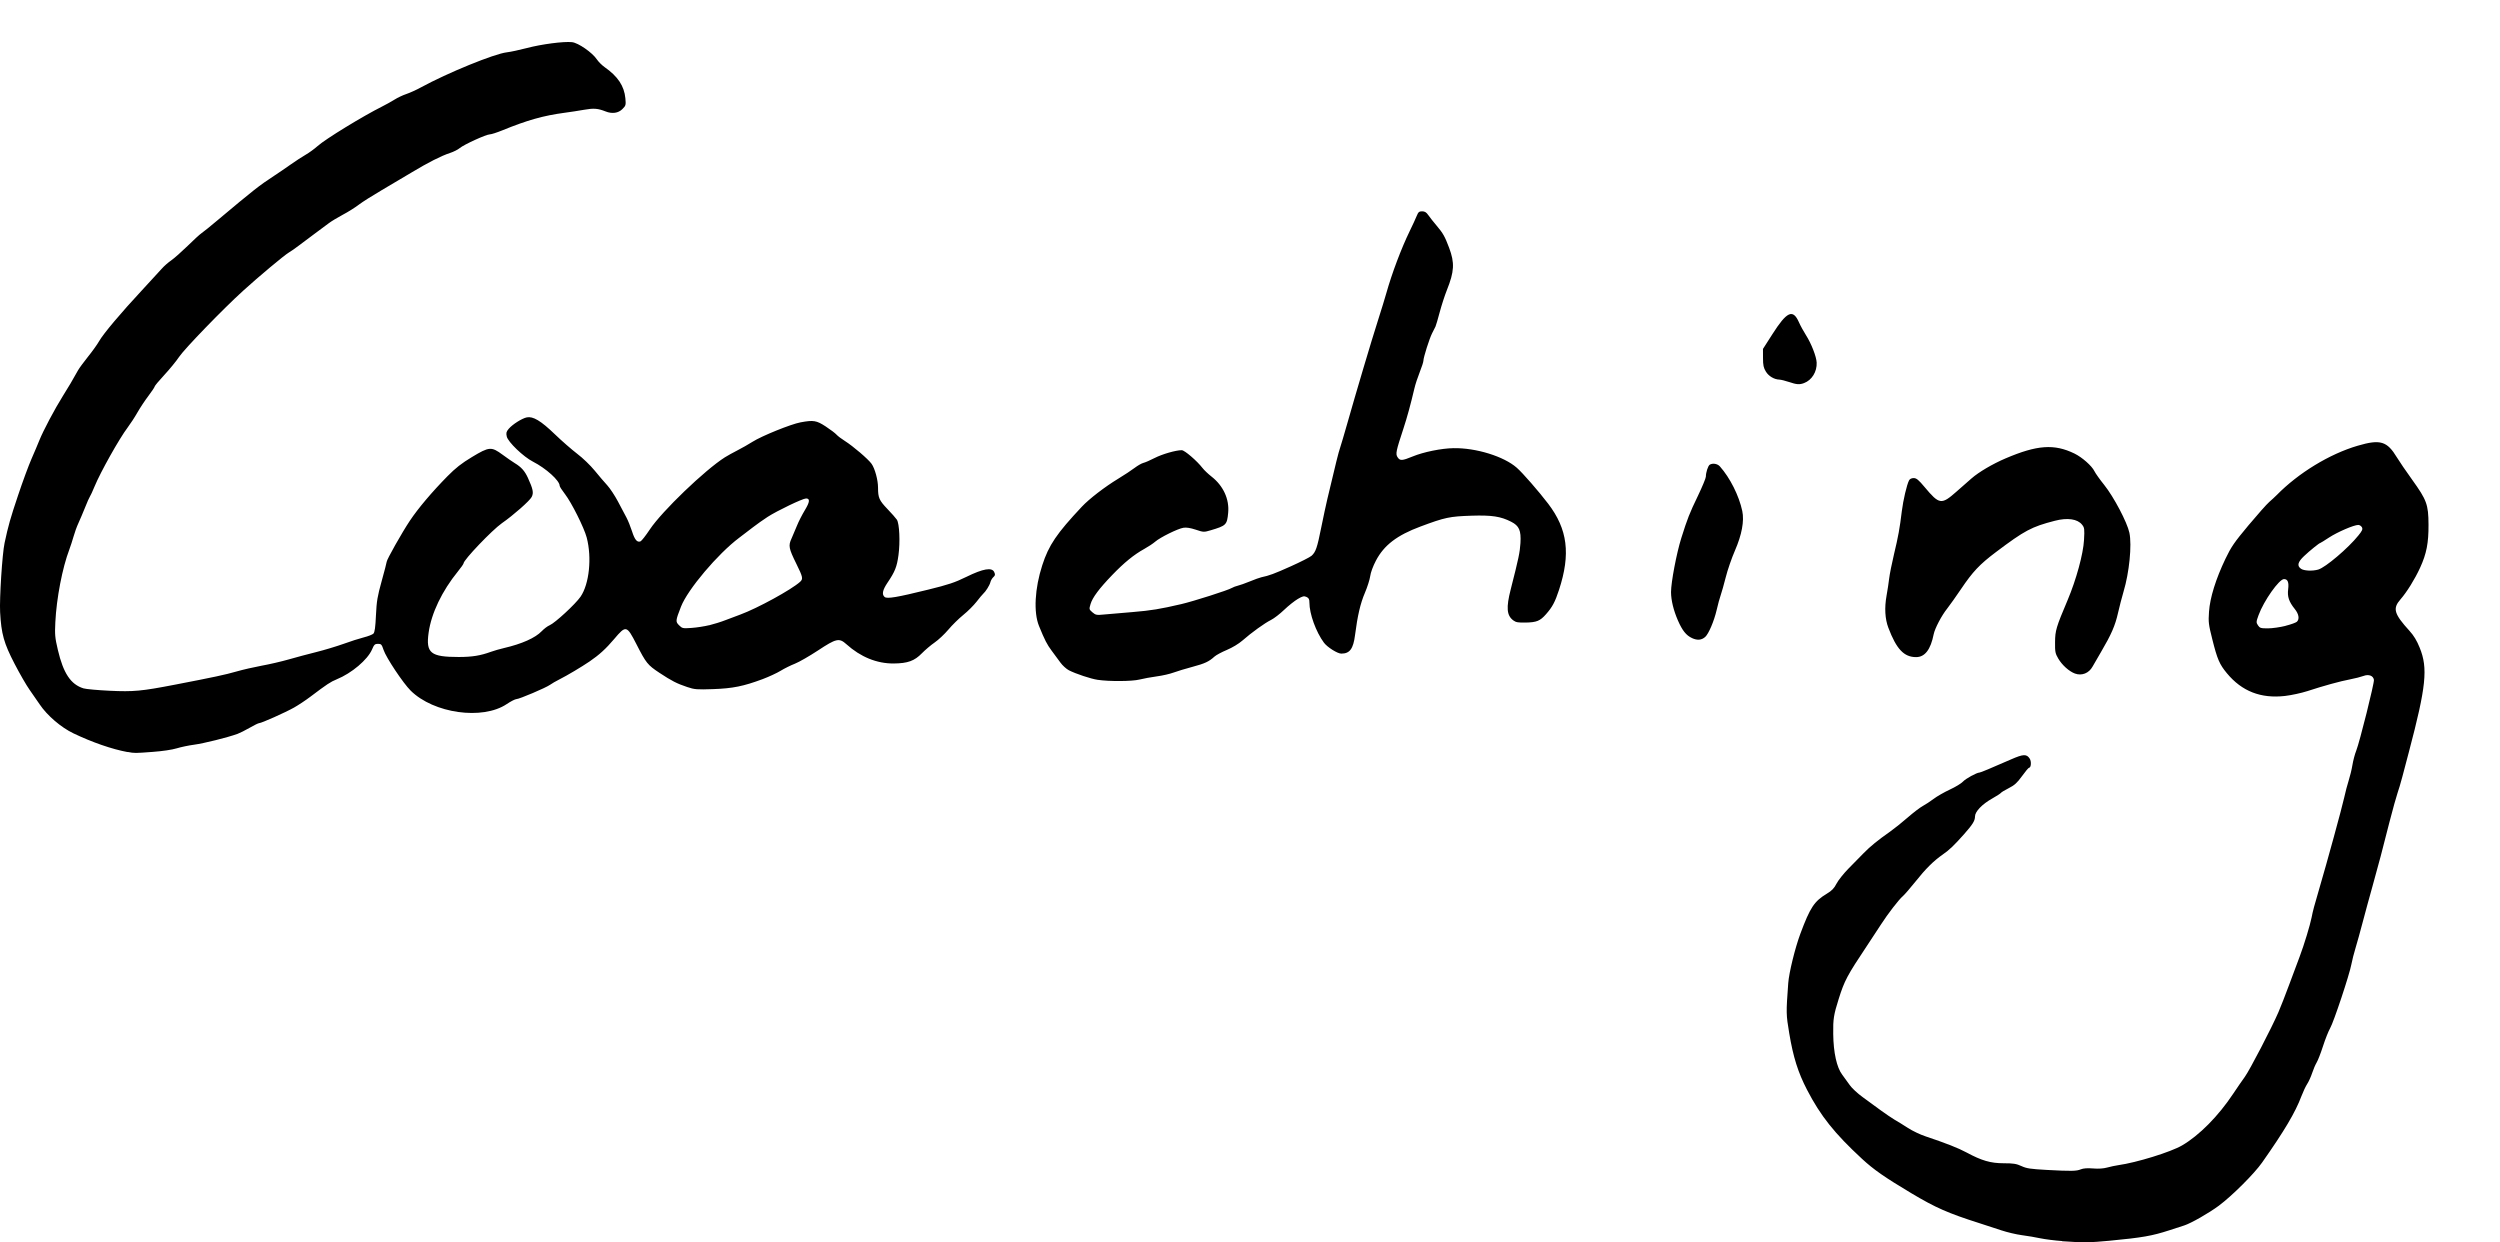 <?xml version="1.0" encoding="UTF-8" standalone="no"?>
<!-- Created with Inkscape (http://www.inkscape.org/) -->

<svg
   xmlns:dc="http://purl.org/dc/elements/1.1/"
   xmlns:cc="http://creativecommons.org/ns#"
   xmlns:rdf="http://www.w3.org/1999/02/22-rdf-syntax-ns#"
   xmlns:svg="http://www.w3.org/2000/svg"
   xmlns="http://www.w3.org/2000/svg"
   xmlns:sodipodi="http://sodipodi.sourceforge.net/DTD/sodipodi-0.dtd"
   xmlns:inkscape="http://www.inkscape.org/namespaces/inkscape"
   width="44.281mm"
   height="22mm"
   viewBox="0 0 44.281 22"
   version="1.1"
   id="svg2031"
   inkscape:version="0.92.4 (5da689c313, 2019-01-14)"
   sodipodi:docname="Logo_Coaching.svg">
  <defs
     id="defs2025" />
  <sodipodi:namedview
     id="base"
     pagecolor="#ffffff"
     bordercolor="#666666"
     borderopacity="1.0"
     inkscape:pageopacity="0.0"
     inkscape:pageshadow="2"
     inkscape:zoom="0.35"
     inkscape:cx="-329.35183"
     inkscape:cy="-392.47972"
     inkscape:document-units="mm"
     inkscape:current-layer="layer1"
     showgrid="false"
     fit-margin-top="0"
     fit-margin-left="0"
     fit-margin-right="0"
     fit-margin-bottom="0"
     inkscape:window-width="1680"
     inkscape:window-height="985"
     inkscape:window-x="1280"
     inkscape:window-y="0"
     inkscape:window-maximized="1" />
  <g
     inkscape:label="Layer 1"
     inkscape:groupmode="layer"
     id="layer1"
     transform="translate(181.978,97.963)">
    <path
       style="fill:#000000;stroke-width:1"
       d="m -145.452,-75.981 c -0.129,-0.009 -0.301,-0.031 -0.383,-0.048 -0.082,-0.018 -0.23,-0.043 -0.33,-0.056 -0.1,-0.013 -0.262,-0.052 -0.362,-0.085 -0.1,-0.033 -0.272,-0.09 -0.383,-0.125 -0.565,-0.18 -0.781,-0.275 -1.215,-0.534 -0.473,-0.283 -0.663,-0.415 -0.871,-0.607 -0.489,-0.452 -0.735,-0.761 -0.975,-1.224 -0.159,-0.307 -0.245,-0.579 -0.315,-1 -0.056,-0.338 -0.057,-0.355 -0.018,-0.888 0.013,-0.184 0.122,-0.627 0.214,-0.874 0.175,-0.469 0.246,-0.577 0.472,-0.713 0.087,-0.052 0.128,-0.095 0.169,-0.176 0.03,-0.059 0.125,-0.178 0.211,-0.266 0.087,-0.088 0.208,-0.211 0.269,-0.274 0.117,-0.12 0.251,-0.229 0.469,-0.382 0.072,-0.051 0.213,-0.163 0.312,-0.25 0.1,-0.087 0.219,-0.178 0.266,-0.203 0.047,-0.025 0.133,-0.082 0.192,-0.126 0.059,-0.045 0.188,-0.119 0.287,-0.165 0.1,-0.046 0.205,-0.11 0.234,-0.142 0.047,-0.052 0.245,-0.16 0.292,-0.16 0.018,0 0.194,-0.073 0.559,-0.233 0.219,-0.096 0.276,-0.098 0.331,-0.014 0.033,0.05 0.025,0.162 -0.012,0.162 -0.01,0 -0.066,0.067 -0.125,0.149 -0.086,0.119 -0.133,0.161 -0.234,0.212 -0.069,0.035 -0.132,0.073 -0.139,0.084 -0.007,0.011 -0.075,0.055 -0.153,0.099 -0.18,0.101 -0.306,0.232 -0.306,0.319 -2.4e-4,0.076 -0.041,0.141 -0.194,0.314 -0.179,0.201 -0.258,0.277 -0.375,0.358 -0.164,0.114 -0.305,0.254 -0.487,0.483 -0.091,0.114 -0.191,0.229 -0.222,0.256 -0.07,0.059 -0.268,0.316 -0.388,0.503 -0.049,0.076 -0.161,0.246 -0.249,0.379 -0.35,0.525 -0.397,0.614 -0.499,0.938 -0.089,0.283 -0.101,0.357 -0.097,0.623 0.004,0.33 0.063,0.593 0.159,0.719 0.037,0.049 0.098,0.133 0.134,0.185 0.036,0.053 0.139,0.148 0.229,0.213 0.089,0.064 0.232,0.168 0.316,0.231 0.085,0.062 0.197,0.138 0.249,0.169 0.053,0.03 0.16,0.096 0.238,0.147 0.078,0.05 0.217,0.117 0.309,0.147 0.369,0.124 0.578,0.206 0.725,0.285 0.271,0.146 0.428,0.192 0.662,0.192 0.171,1.14e-4 0.224,0.009 0.313,0.05 0.09,0.042 0.159,0.052 0.447,0.068 0.442,0.024 0.526,0.022 0.606,-0.011 0.044,-0.018 0.116,-0.023 0.215,-0.015 0.096,0.008 0.184,0.002 0.249,-0.016 0.056,-0.016 0.144,-0.034 0.197,-0.042 0.323,-0.045 0.929,-0.232 1.131,-0.35 0.305,-0.178 0.643,-0.52 0.907,-0.918 0.066,-0.1 0.158,-0.233 0.204,-0.296 0.088,-0.122 0.478,-0.872 0.596,-1.147 0.039,-0.09 0.126,-0.312 0.193,-0.494 0.068,-0.181 0.15,-0.402 0.183,-0.49 0.08,-0.212 0.185,-0.56 0.211,-0.692 0.022,-0.115 0.048,-0.213 0.136,-0.511 0.132,-0.447 0.404,-1.44 0.44,-1.607 0.022,-0.1 0.058,-0.238 0.081,-0.309 0.023,-0.07 0.053,-0.193 0.066,-0.273 0.013,-0.08 0.043,-0.194 0.067,-0.253 0.061,-0.154 0.322,-1.2 0.314,-1.256 -0.011,-0.074 -0.093,-0.105 -0.186,-0.069 -0.042,0.016 -0.148,0.043 -0.236,0.06 -0.178,0.034 -0.466,0.113 -0.756,0.208 -0.105,0.034 -0.284,0.073 -0.397,0.086 -0.428,0.049 -0.764,-0.082 -1.029,-0.402 -0.131,-0.158 -0.17,-0.247 -0.258,-0.599 -0.067,-0.266 -0.072,-0.306 -0.059,-0.492 0.017,-0.247 0.12,-0.579 0.291,-0.936 0.102,-0.213 0.155,-0.29 0.407,-0.592 0.16,-0.191 0.326,-0.378 0.369,-0.415 0.043,-0.037 0.103,-0.093 0.133,-0.123 0.384,-0.391 0.935,-0.727 1.433,-0.873 0.401,-0.118 0.521,-0.082 0.696,0.208 0.041,0.068 0.162,0.245 0.27,0.395 0.258,0.36 0.287,0.437 0.289,0.792 0.002,0.328 -0.035,0.517 -0.149,0.766 -0.093,0.203 -0.236,0.433 -0.349,0.562 -0.14,0.16 -0.113,0.255 0.162,0.557 0.075,0.082 0.13,0.173 0.18,0.298 0.148,0.363 0.115,0.684 -0.19,1.84 -0.037,0.14 -0.09,0.342 -0.118,0.447 -0.028,0.105 -0.066,0.235 -0.085,0.287 -0.019,0.053 -0.083,0.283 -0.142,0.511 -0.059,0.228 -0.129,0.501 -0.156,0.607 -0.027,0.105 -0.093,0.345 -0.145,0.532 -0.053,0.187 -0.131,0.475 -0.174,0.638 -0.043,0.164 -0.1,0.37 -0.127,0.458 -0.027,0.088 -0.06,0.217 -0.073,0.287 -0.032,0.177 -0.313,1.023 -0.377,1.133 -0.029,0.05 -0.085,0.191 -0.125,0.315 -0.04,0.124 -0.091,0.256 -0.114,0.293 -0.022,0.037 -0.058,0.12 -0.079,0.185 -0.021,0.064 -0.06,0.151 -0.087,0.192 -0.027,0.041 -0.073,0.139 -0.103,0.218 -0.108,0.288 -0.302,0.614 -0.697,1.176 -0.14,0.199 -0.531,0.589 -0.766,0.764 -0.175,0.13 -0.492,0.311 -0.614,0.35 -0.04,0.013 -0.16,0.052 -0.265,0.086 -0.305,0.099 -0.477,0.129 -1.054,0.184 -0.352,0.034 -0.472,0.035 -0.841,0.009 z m 3.955,-10.897 c 0.096,-0.024 0.187,-0.057 0.203,-0.073 0.049,-0.047 0.034,-0.136 -0.038,-0.225 -0.104,-0.13 -0.134,-0.219 -0.117,-0.352 0.015,-0.123 -0.008,-0.178 -0.074,-0.178 -0.086,0 -0.358,0.385 -0.45,0.638 -0.044,0.12 -0.044,0.131 -0.011,0.181 0.032,0.048 0.049,0.054 0.175,0.054 0.077,0 0.218,-0.02 0.313,-0.044 z m 0.581,-0.997 c 0.127,-0.036 0.531,-0.379 0.712,-0.605 0.068,-0.084 0.079,-0.11 0.061,-0.144 -0.012,-0.022 -0.041,-0.041 -0.064,-0.041 -0.078,0 -0.37,0.126 -0.518,0.223 -0.081,0.053 -0.15,0.096 -0.155,0.096 -0.017,0 -0.189,0.139 -0.288,0.233 -0.112,0.106 -0.128,0.172 -0.054,0.224 0.052,0.037 0.204,0.044 0.307,0.014 z m -38.802,3.233 c -0.277,-0.051 -0.625,-0.172 -0.958,-0.331 -0.222,-0.106 -0.468,-0.318 -0.6,-0.515 -0.045,-0.067 -0.126,-0.184 -0.18,-0.26 -0.054,-0.076 -0.173,-0.282 -0.264,-0.458 -0.189,-0.364 -0.235,-0.528 -0.256,-0.915 -0.013,-0.238 0.038,-1.033 0.079,-1.224 0.065,-0.304 0.102,-0.436 0.238,-0.841 0.082,-0.246 0.19,-0.538 0.239,-0.649 0.049,-0.111 0.111,-0.259 0.139,-0.328 0.067,-0.168 0.271,-0.554 0.419,-0.79 0.109,-0.174 0.155,-0.252 0.268,-0.454 0.021,-0.037 0.1,-0.144 0.175,-0.238 0.075,-0.093 0.165,-0.218 0.198,-0.277 0.074,-0.13 0.389,-0.504 0.759,-0.901 0.152,-0.163 0.309,-0.334 0.348,-0.379 0.039,-0.045 0.115,-0.112 0.169,-0.149 0.054,-0.037 0.184,-0.153 0.291,-0.257 0.106,-0.105 0.217,-0.206 0.246,-0.225 0.029,-0.019 0.159,-0.123 0.287,-0.232 0.633,-0.531 0.736,-0.613 0.997,-0.783 0.072,-0.047 0.203,-0.136 0.29,-0.198 0.088,-0.062 0.209,-0.141 0.27,-0.176 0.061,-0.035 0.156,-0.104 0.213,-0.155 0.137,-0.123 0.803,-0.53 1.141,-0.699 0.068,-0.034 0.167,-0.089 0.221,-0.123 0.054,-0.034 0.147,-0.078 0.207,-0.098 0.06,-0.02 0.176,-0.072 0.258,-0.117 0.475,-0.259 1.303,-0.597 1.523,-0.622 0.065,-0.007 0.225,-0.042 0.356,-0.076 0.261,-0.069 0.656,-0.12 0.799,-0.104 0.111,0.012 0.359,0.184 0.439,0.304 0.029,0.043 0.091,0.105 0.138,0.138 0.234,0.163 0.348,0.335 0.368,0.553 0.011,0.119 0.008,0.13 -0.054,0.191 -0.071,0.071 -0.181,0.087 -0.296,0.041 -0.137,-0.054 -0.21,-0.06 -0.379,-0.03 -0.094,0.017 -0.252,0.041 -0.351,0.054 -0.373,0.05 -0.659,0.131 -1.1,0.311 -0.096,0.039 -0.195,0.071 -0.221,0.071 -0.063,0 -0.458,0.18 -0.533,0.243 -0.033,0.028 -0.111,0.067 -0.173,0.087 -0.156,0.051 -0.388,0.169 -0.675,0.342 -0.134,0.081 -0.374,0.223 -0.535,0.317 -0.161,0.094 -0.344,0.21 -0.408,0.259 -0.064,0.049 -0.191,0.129 -0.283,0.177 -0.091,0.049 -0.201,0.115 -0.243,0.147 -0.042,0.032 -0.158,0.118 -0.257,0.191 -0.1,0.073 -0.227,0.168 -0.282,0.211 -0.056,0.043 -0.134,0.098 -0.174,0.121 -0.082,0.049 -0.527,0.421 -0.81,0.678 -0.351,0.319 -1.033,1.023 -1.129,1.166 -0.052,0.078 -0.172,0.224 -0.265,0.324 -0.094,0.101 -0.17,0.193 -0.17,0.204 0,0.011 -0.05,0.085 -0.11,0.165 -0.061,0.08 -0.148,0.212 -0.195,0.294 -0.046,0.082 -0.125,0.202 -0.173,0.266 -0.147,0.194 -0.481,0.789 -0.586,1.044 -0.035,0.085 -0.072,0.165 -0.082,0.178 -0.01,0.013 -0.049,0.1 -0.086,0.194 -0.038,0.094 -0.091,0.22 -0.119,0.28 -0.028,0.06 -0.066,0.166 -0.085,0.234 -0.019,0.068 -0.053,0.172 -0.075,0.231 -0.123,0.323 -0.227,0.862 -0.248,1.289 -0.011,0.218 -0.006,0.273 0.045,0.49 0.097,0.414 0.229,0.612 0.455,0.681 0.044,0.013 0.252,0.032 0.462,0.042 0.424,0.02 0.563,0.007 1.158,-0.108 0.684,-0.132 0.891,-0.176 1.088,-0.233 0.111,-0.032 0.312,-0.078 0.447,-0.103 0.135,-0.024 0.35,-0.074 0.479,-0.111 0.129,-0.037 0.349,-0.096 0.49,-0.131 0.14,-0.035 0.356,-0.1 0.479,-0.144 0.123,-0.045 0.286,-0.097 0.362,-0.116 0.076,-0.019 0.152,-0.049 0.169,-0.066 0.023,-0.023 0.035,-0.11 0.045,-0.324 0.012,-0.252 0.026,-0.336 0.102,-0.609 0.048,-0.174 0.088,-0.326 0.088,-0.339 0,-0.038 0.272,-0.52 0.411,-0.728 0.147,-0.22 0.393,-0.511 0.666,-0.788 0.144,-0.146 0.248,-0.228 0.434,-0.34 0.307,-0.185 0.343,-0.187 0.543,-0.04 0.078,0.057 0.174,0.124 0.214,0.148 0.117,0.071 0.176,0.137 0.233,0.26 0.092,0.202 0.105,0.266 0.067,0.34 -0.035,0.068 -0.325,0.324 -0.527,0.464 -0.173,0.121 -0.679,0.651 -0.679,0.711 0,0.011 -0.045,0.076 -0.1,0.143 -0.282,0.347 -0.471,0.741 -0.519,1.084 -0.051,0.364 0.034,0.432 0.534,0.432 0.24,-2.42e-4 0.383,-0.024 0.573,-0.093 0.052,-0.019 0.154,-0.048 0.226,-0.065 0.319,-0.074 0.556,-0.18 0.669,-0.298 0.041,-0.043 0.104,-0.091 0.141,-0.106 0.095,-0.04 0.458,-0.375 0.548,-0.506 0.154,-0.224 0.203,-0.69 0.109,-1.048 -0.045,-0.172 -0.27,-0.622 -0.386,-0.771 -0.051,-0.066 -0.093,-0.131 -0.093,-0.145 0,-0.092 -0.241,-0.309 -0.473,-0.428 -0.169,-0.086 -0.442,-0.348 -0.464,-0.445 -0.014,-0.063 -0.009,-0.085 0.034,-0.136 0.066,-0.078 0.234,-0.185 0.32,-0.203 0.112,-0.023 0.25,0.06 0.497,0.298 0.123,0.119 0.302,0.274 0.397,0.347 0.098,0.074 0.232,0.203 0.308,0.296 0.074,0.091 0.174,0.208 0.223,0.261 0.049,0.053 0.134,0.182 0.19,0.287 0.056,0.105 0.124,0.235 0.152,0.287 0.028,0.053 0.072,0.162 0.098,0.243 0.048,0.15 0.09,0.2 0.15,0.177 0.018,-0.007 0.093,-0.102 0.165,-0.211 0.217,-0.325 0.975,-1.053 1.33,-1.278 0.046,-0.029 0.146,-0.084 0.222,-0.123 0.076,-0.039 0.197,-0.107 0.269,-0.153 0.163,-0.103 0.677,-0.311 0.848,-0.343 0.231,-0.043 0.283,-0.034 0.448,0.074 0.082,0.054 0.167,0.118 0.189,0.143 0.022,0.025 0.089,0.076 0.149,0.113 0.148,0.094 0.413,0.321 0.473,0.405 0.059,0.084 0.114,0.287 0.114,0.422 0,0.178 0.02,0.224 0.164,0.375 0.076,0.079 0.152,0.165 0.169,0.191 0.046,0.068 0.061,0.396 0.029,0.629 -0.028,0.208 -0.062,0.292 -0.195,0.489 -0.087,0.129 -0.103,0.208 -0.05,0.252 0.043,0.036 0.216,0.007 0.771,-0.13 0.359,-0.088 0.472,-0.126 0.676,-0.226 0.3,-0.147 0.454,-0.173 0.494,-0.085 0.02,0.045 0.018,0.059 -0.015,0.089 -0.022,0.02 -0.046,0.061 -0.053,0.091 -0.014,0.056 -0.084,0.167 -0.13,0.207 -0.014,0.012 -0.065,0.074 -0.115,0.138 -0.05,0.064 -0.155,0.17 -0.235,0.234 -0.079,0.064 -0.199,0.182 -0.265,0.261 -0.067,0.079 -0.175,0.181 -0.242,0.227 -0.067,0.046 -0.168,0.132 -0.226,0.191 -0.132,0.136 -0.252,0.179 -0.501,0.181 -0.297,0.002 -0.585,-0.115 -0.836,-0.341 -0.128,-0.115 -0.179,-0.104 -0.503,0.11 -0.152,0.1 -0.336,0.206 -0.41,0.235 -0.074,0.029 -0.187,0.085 -0.252,0.125 -0.065,0.04 -0.208,0.106 -0.319,0.148 -0.338,0.126 -0.529,0.165 -0.878,0.177 -0.287,0.01 -0.327,0.007 -0.458,-0.037 -0.185,-0.062 -0.274,-0.108 -0.491,-0.251 -0.211,-0.14 -0.237,-0.172 -0.409,-0.509 -0.171,-0.334 -0.185,-0.337 -0.392,-0.092 -0.146,0.173 -0.268,0.284 -0.437,0.399 -0.144,0.098 -0.4,0.25 -0.531,0.316 -0.064,0.032 -0.14,0.076 -0.17,0.098 -0.072,0.052 -0.545,0.253 -0.595,0.253 -0.022,0 -0.1,0.04 -0.173,0.089 -0.428,0.286 -1.292,0.165 -1.7,-0.239 -0.132,-0.13 -0.436,-0.586 -0.48,-0.721 -0.033,-0.098 -0.042,-0.108 -0.099,-0.108 -0.054,0 -0.069,0.013 -0.105,0.099 -0.079,0.183 -0.36,0.421 -0.627,0.53 -0.107,0.043 -0.173,0.087 -0.463,0.306 -0.084,0.064 -0.216,0.151 -0.292,0.194 -0.152,0.086 -0.578,0.276 -0.619,0.276 -0.014,0 -0.089,0.037 -0.167,0.082 -0.078,0.045 -0.174,0.093 -0.215,0.108 -0.177,0.064 -0.599,0.169 -0.765,0.191 -0.1,0.013 -0.24,0.043 -0.312,0.065 -0.076,0.024 -0.256,0.051 -0.426,0.063 -0.321,0.024 -0.319,0.024 -0.443,0.001 z m 10.301,-2.246 c 0.082,-0.02 0.211,-0.06 0.287,-0.09 0.076,-0.029 0.196,-0.075 0.266,-0.1 0.304,-0.112 0.905,-0.441 1.057,-0.579 0.057,-0.052 0.051,-0.083 -0.065,-0.318 -0.136,-0.276 -0.145,-0.322 -0.086,-0.45 0.025,-0.056 0.069,-0.159 0.097,-0.229 0.028,-0.07 0.09,-0.192 0.138,-0.271 0.089,-0.147 0.096,-0.209 0.022,-0.209 -0.059,0 -0.513,0.218 -0.68,0.326 -0.078,0.051 -0.195,0.133 -0.259,0.183 -0.064,0.05 -0.175,0.134 -0.245,0.187 -0.381,0.286 -0.913,0.917 -1.031,1.22 -0.098,0.252 -0.099,0.266 -0.033,0.331 0.055,0.055 0.065,0.057 0.22,0.046 0.09,-0.006 0.23,-0.028 0.312,-0.048 z m 6.879,0.966 c -0.117,-0.017 -0.385,-0.106 -0.506,-0.168 -0.045,-0.023 -0.114,-0.085 -0.152,-0.138 -0.038,-0.053 -0.108,-0.148 -0.155,-0.21 -0.082,-0.11 -0.121,-0.185 -0.224,-0.438 -0.098,-0.24 -0.075,-0.665 0.058,-1.075 0.115,-0.356 0.255,-0.562 0.702,-1.038 0.13,-0.138 0.403,-0.349 0.642,-0.494 0.109,-0.066 0.242,-0.154 0.294,-0.194 0.053,-0.04 0.121,-0.079 0.153,-0.087 0.031,-0.007 0.12,-0.046 0.198,-0.086 0.134,-0.069 0.379,-0.14 0.482,-0.139 0.05,3.9e-5 0.27,0.189 0.367,0.315 0.029,0.038 0.102,0.107 0.161,0.153 0.208,0.163 0.317,0.4 0.294,0.641 -0.02,0.214 -0.035,0.228 -0.311,0.31 -0.119,0.035 -0.126,0.035 -0.263,-0.011 -0.094,-0.031 -0.167,-0.043 -0.219,-0.034 -0.1,0.016 -0.411,0.17 -0.499,0.246 -0.037,0.033 -0.126,0.091 -0.196,0.13 -0.181,0.1 -0.355,0.242 -0.565,0.46 -0.233,0.242 -0.35,0.399 -0.385,0.516 -0.027,0.091 -0.026,0.094 0.034,0.146 0.058,0.049 0.071,0.052 0.222,0.037 0.089,-0.008 0.31,-0.027 0.491,-0.042 0.325,-0.027 0.484,-0.053 0.862,-0.141 0.217,-0.051 0.83,-0.246 0.894,-0.286 0.024,-0.014 0.071,-0.032 0.106,-0.04 0.035,-0.008 0.131,-0.042 0.214,-0.076 0.082,-0.034 0.173,-0.067 0.202,-0.073 0.142,-0.03 0.226,-0.061 0.52,-0.193 0.176,-0.079 0.342,-0.163 0.37,-0.188 0.074,-0.067 0.099,-0.139 0.172,-0.504 0.036,-0.181 0.085,-0.405 0.107,-0.499 0.156,-0.658 0.196,-0.82 0.225,-0.905 0.018,-0.053 0.074,-0.244 0.126,-0.426 0.151,-0.533 0.43,-1.474 0.548,-1.841 0.06,-0.187 0.126,-0.403 0.147,-0.479 0.098,-0.349 0.264,-0.789 0.413,-1.096 0.051,-0.105 0.108,-0.227 0.125,-0.271 0.027,-0.067 0.042,-0.08 0.095,-0.08 0.048,0 0.075,0.017 0.111,0.069 0.026,0.038 0.093,0.122 0.147,0.186 0.112,0.132 0.145,0.19 0.22,0.39 0.101,0.269 0.093,0.42 -0.04,0.752 -0.038,0.095 -0.095,0.272 -0.127,0.392 -0.032,0.12 -0.065,0.234 -0.074,0.252 -0.01,0.019 -0.036,0.072 -0.06,0.119 -0.049,0.096 -0.154,0.429 -0.154,0.487 0,0.021 -0.029,0.111 -0.065,0.201 -0.036,0.09 -0.079,0.221 -0.095,0.291 -0.067,0.285 -0.126,0.501 -0.192,0.703 -0.133,0.404 -0.144,0.454 -0.106,0.513 0.043,0.066 0.079,0.065 0.268,-0.013 0.191,-0.079 0.509,-0.144 0.723,-0.147 0.399,-0.007 0.893,0.146 1.121,0.347 0.106,0.093 0.386,0.415 0.556,0.637 0.345,0.453 0.4,0.89 0.192,1.526 -0.071,0.216 -0.117,0.303 -0.232,0.433 -0.103,0.117 -0.165,0.142 -0.355,0.146 -0.135,0.003 -0.177,-0.004 -0.222,-0.038 -0.118,-0.087 -0.13,-0.225 -0.046,-0.552 0.141,-0.553 0.161,-0.651 0.172,-0.819 0.013,-0.223 -0.023,-0.305 -0.165,-0.377 -0.186,-0.095 -0.342,-0.118 -0.7,-0.107 -0.391,0.013 -0.469,0.029 -0.906,0.192 -0.416,0.155 -0.645,0.33 -0.789,0.604 -0.052,0.099 -0.093,0.211 -0.101,0.274 -0.008,0.059 -0.05,0.193 -0.095,0.298 -0.079,0.185 -0.13,0.404 -0.174,0.747 -0.031,0.244 -0.093,0.328 -0.244,0.328 -0.067,0 -0.248,-0.114 -0.307,-0.194 -0.141,-0.191 -0.257,-0.51 -0.257,-0.71 0,-0.06 -0.011,-0.081 -0.052,-0.1 -0.044,-0.02 -0.068,-0.014 -0.154,0.036 -0.056,0.033 -0.165,0.119 -0.241,0.192 -0.076,0.073 -0.181,0.154 -0.234,0.18 -0.111,0.055 -0.343,0.222 -0.505,0.364 -0.066,0.058 -0.18,0.126 -0.277,0.167 -0.091,0.038 -0.189,0.091 -0.218,0.117 -0.099,0.09 -0.172,0.124 -0.39,0.182 -0.119,0.032 -0.27,0.077 -0.334,0.101 -0.064,0.024 -0.198,0.055 -0.298,0.068 -0.1,0.013 -0.237,0.039 -0.306,0.056 -0.13,0.033 -0.536,0.036 -0.743,0.005 z m 17.312,-0.111 c -0.103,-0.038 -0.227,-0.149 -0.295,-0.265 -0.053,-0.09 -0.059,-0.119 -0.057,-0.292 0.002,-0.206 0.019,-0.263 0.223,-0.745 0.152,-0.36 0.277,-0.817 0.29,-1.064 0.011,-0.195 0.008,-0.218 -0.035,-0.271 -0.08,-0.101 -0.258,-0.127 -0.481,-0.069 -0.415,0.107 -0.534,0.171 -1.047,0.557 -0.287,0.216 -0.409,0.346 -0.617,0.655 -0.087,0.129 -0.196,0.282 -0.242,0.341 -0.101,0.126 -0.22,0.353 -0.241,0.458 -0.054,0.272 -0.156,0.404 -0.311,0.404 -0.215,0 -0.348,-0.141 -0.492,-0.521 -0.059,-0.156 -0.07,-0.353 -0.032,-0.564 0.018,-0.1 0.039,-0.238 0.047,-0.309 0.008,-0.07 0.046,-0.262 0.085,-0.426 0.076,-0.317 0.102,-0.46 0.139,-0.766 0.024,-0.193 0.089,-0.473 0.129,-0.546 0.013,-0.024 0.044,-0.039 0.081,-0.039 0.049,0 0.086,0.03 0.196,0.162 0.259,0.309 0.295,0.314 0.563,0.077 0.103,-0.091 0.221,-0.195 0.263,-0.231 0.134,-0.117 0.375,-0.258 0.606,-0.357 0.558,-0.238 0.861,-0.26 1.219,-0.086 0.136,0.066 0.309,0.219 0.354,0.312 0.018,0.038 0.097,0.149 0.175,0.246 0.168,0.21 0.406,0.661 0.445,0.846 0.046,0.219 -0.002,0.703 -0.104,1.043 -0.028,0.094 -0.072,0.264 -0.098,0.378 -0.05,0.223 -0.119,0.381 -0.3,0.689 -0.063,0.107 -0.13,0.224 -0.15,0.259 -0.065,0.119 -0.192,0.169 -0.313,0.124 z m -6.784,-0.629 c -0.102,-0.047 -0.17,-0.133 -0.248,-0.311 -0.078,-0.179 -0.122,-0.36 -0.122,-0.504 0,-0.174 0.098,-0.688 0.181,-0.953 0.111,-0.352 0.145,-0.439 0.295,-0.75 0.077,-0.161 0.141,-0.314 0.141,-0.341 0,-0.074 0.038,-0.192 0.069,-0.211 0.051,-0.032 0.137,-0.018 0.179,0.03 0.181,0.204 0.339,0.519 0.397,0.791 0.037,0.176 -0.008,0.42 -0.13,0.7 -0.057,0.131 -0.131,0.344 -0.163,0.473 -0.033,0.129 -0.073,0.272 -0.09,0.319 -0.017,0.047 -0.049,0.164 -0.071,0.261 -0.046,0.198 -0.143,0.424 -0.203,0.477 -0.065,0.057 -0.139,0.064 -0.234,0.02 z m 1.716,-4.536 c -0.064,-0.022 -0.139,-0.04 -0.166,-0.041 -0.092,-0.003 -0.19,-0.06 -0.24,-0.142 -0.041,-0.067 -0.051,-0.111 -0.051,-0.242 l -5.3e-4,-0.16 0.167,-0.261 c 0.257,-0.403 0.363,-0.451 0.469,-0.213 0.027,0.062 0.085,0.167 0.127,0.233 0.093,0.146 0.184,0.379 0.188,0.484 0.007,0.161 -0.085,0.31 -0.223,0.362 -0.081,0.031 -0.132,0.027 -0.27,-0.02 z"
       id="path2587"
       inkscape:connector-curvature="0" />
  </g>
</svg>
